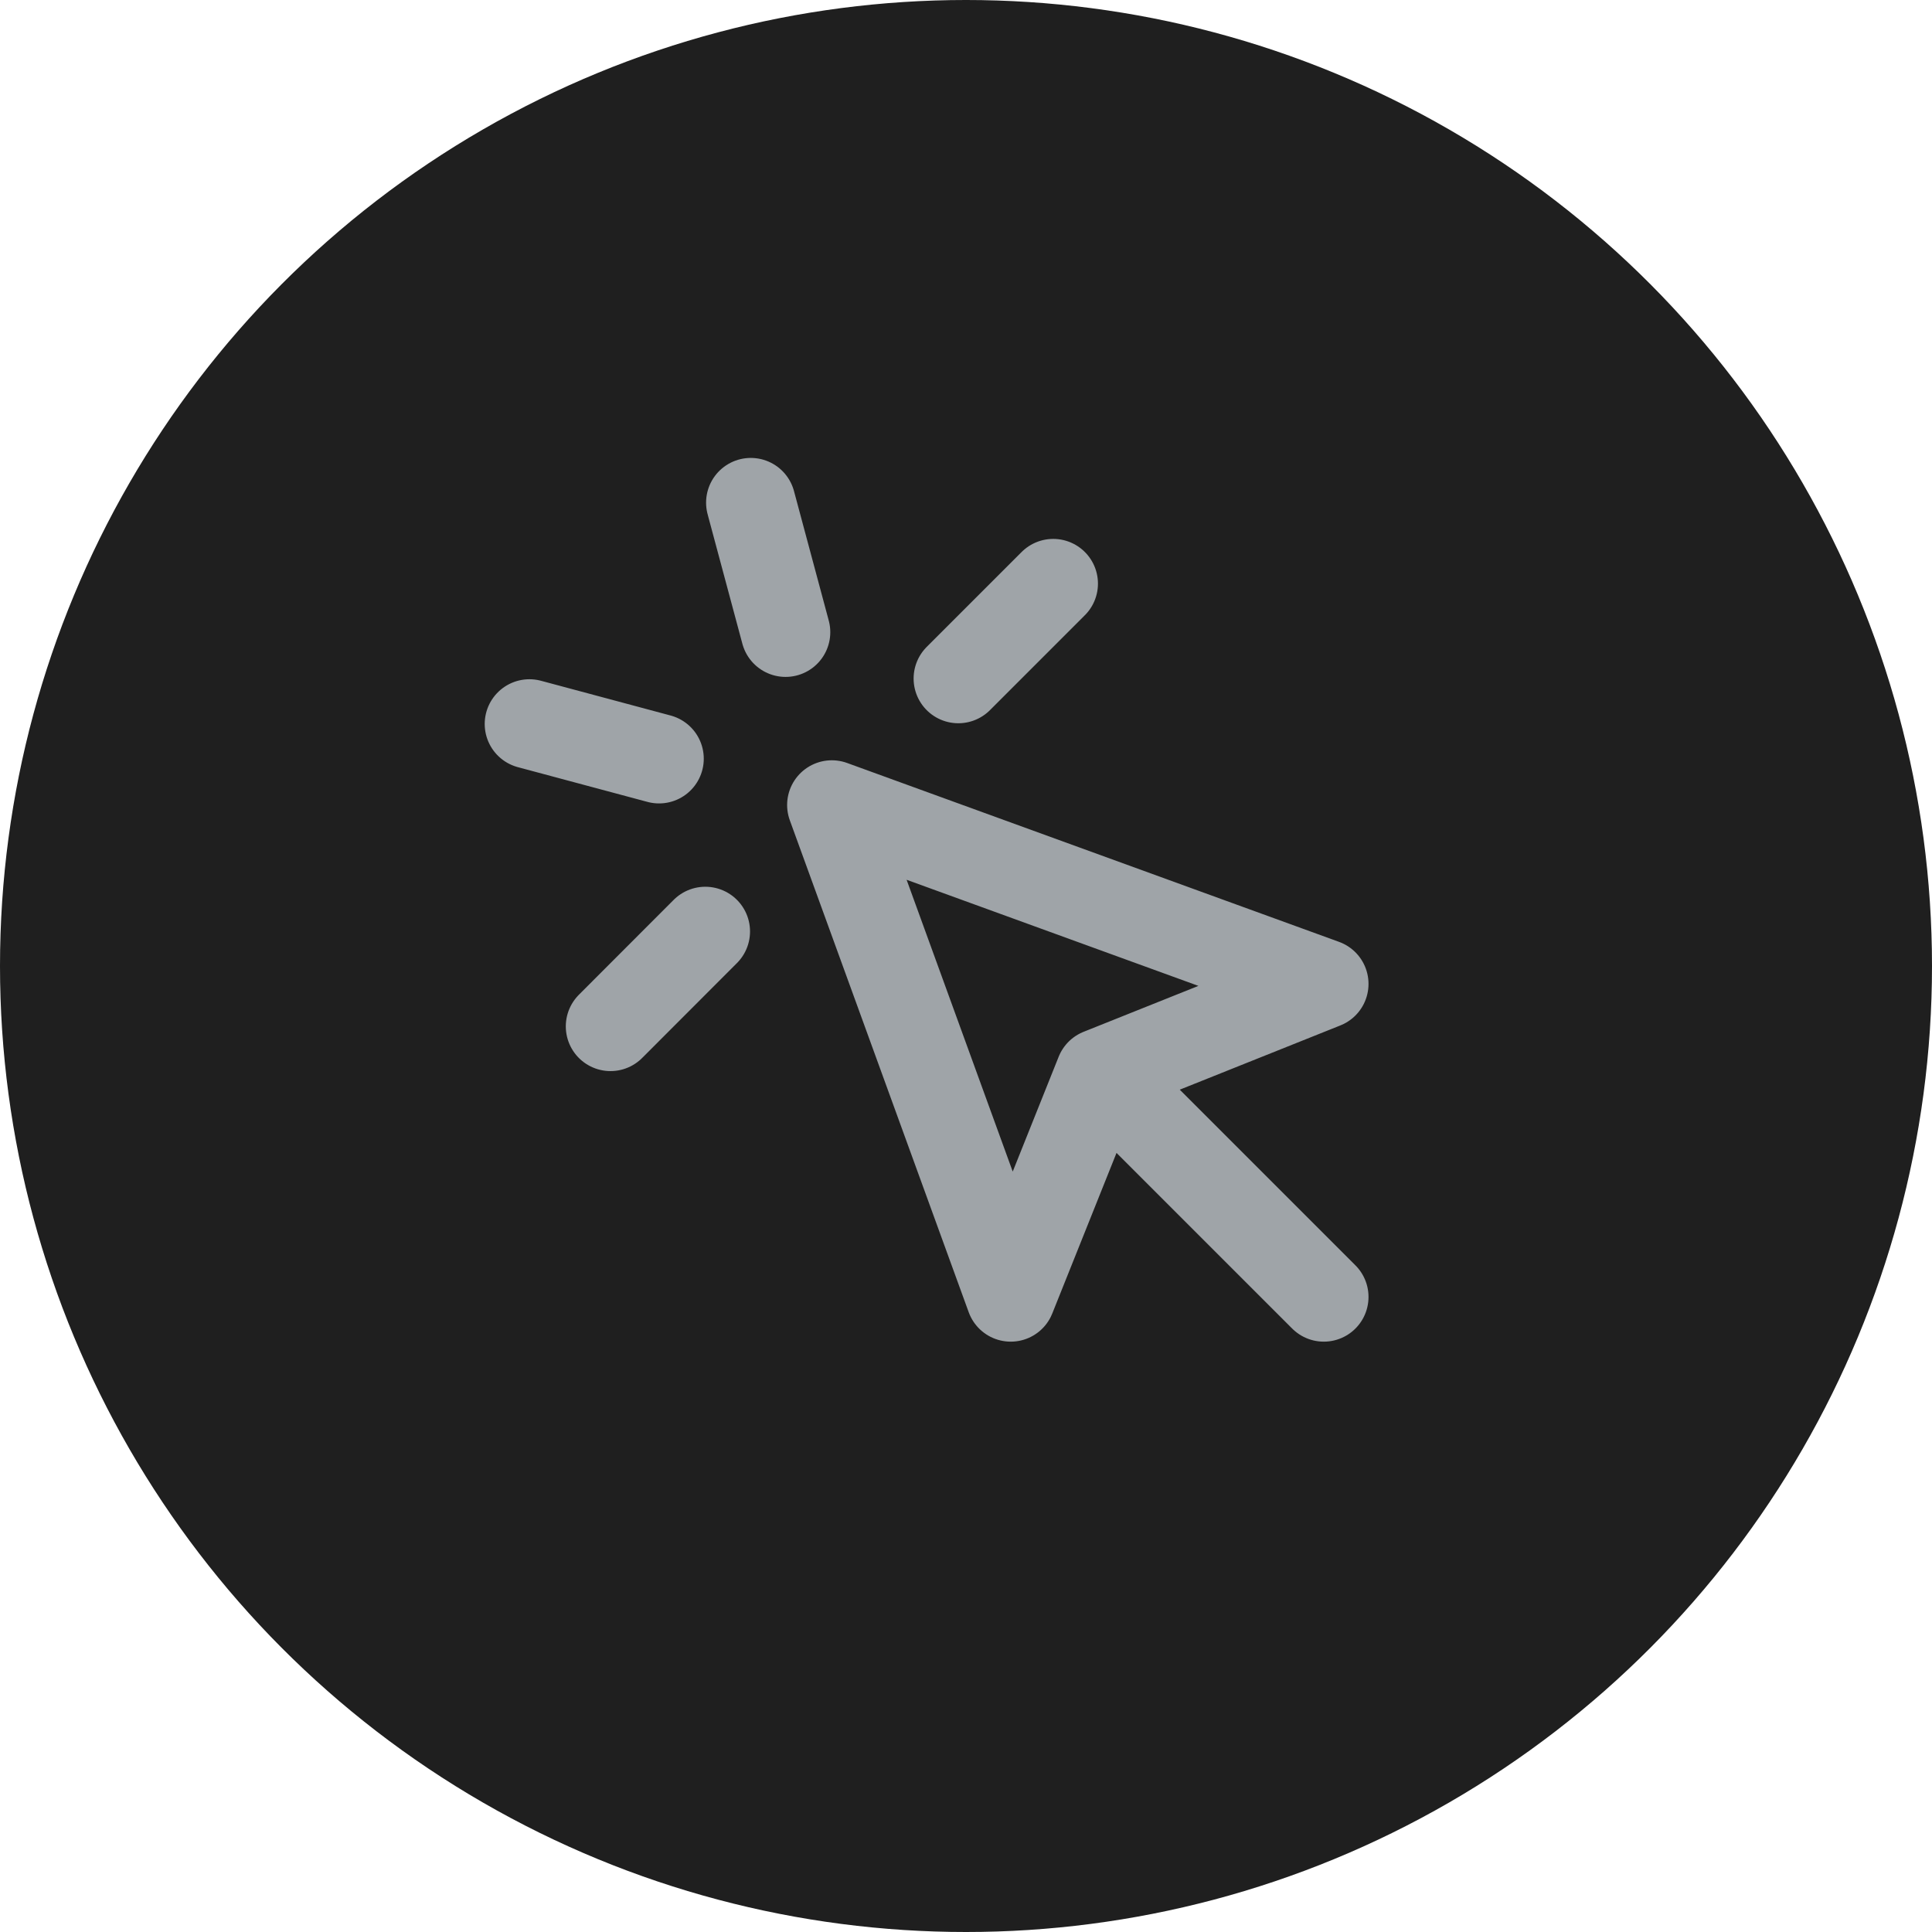 <svg width="72" height="72" viewBox="0 0 72 72" fill="none" xmlns="http://www.w3.org/2000/svg">
	<circle cx="36" cy="36" r="36" fill="#1F1F1F"/>
	<path
		d="M41.001 40L37.667 48.333L31 30L49.334 36.667L41.001 40ZM41.001 40L49.334 48.333M27.98 18.732L29.276 23.56M24.561 28.275L19.73 26.98M39.251 21.75L35.714 25.287M26.285 34.713L22.752 38.25"
		stroke="#9FA4A8" stroke-width="3.333" stroke-linecap="round" stroke-linejoin="round"/>
</svg>
